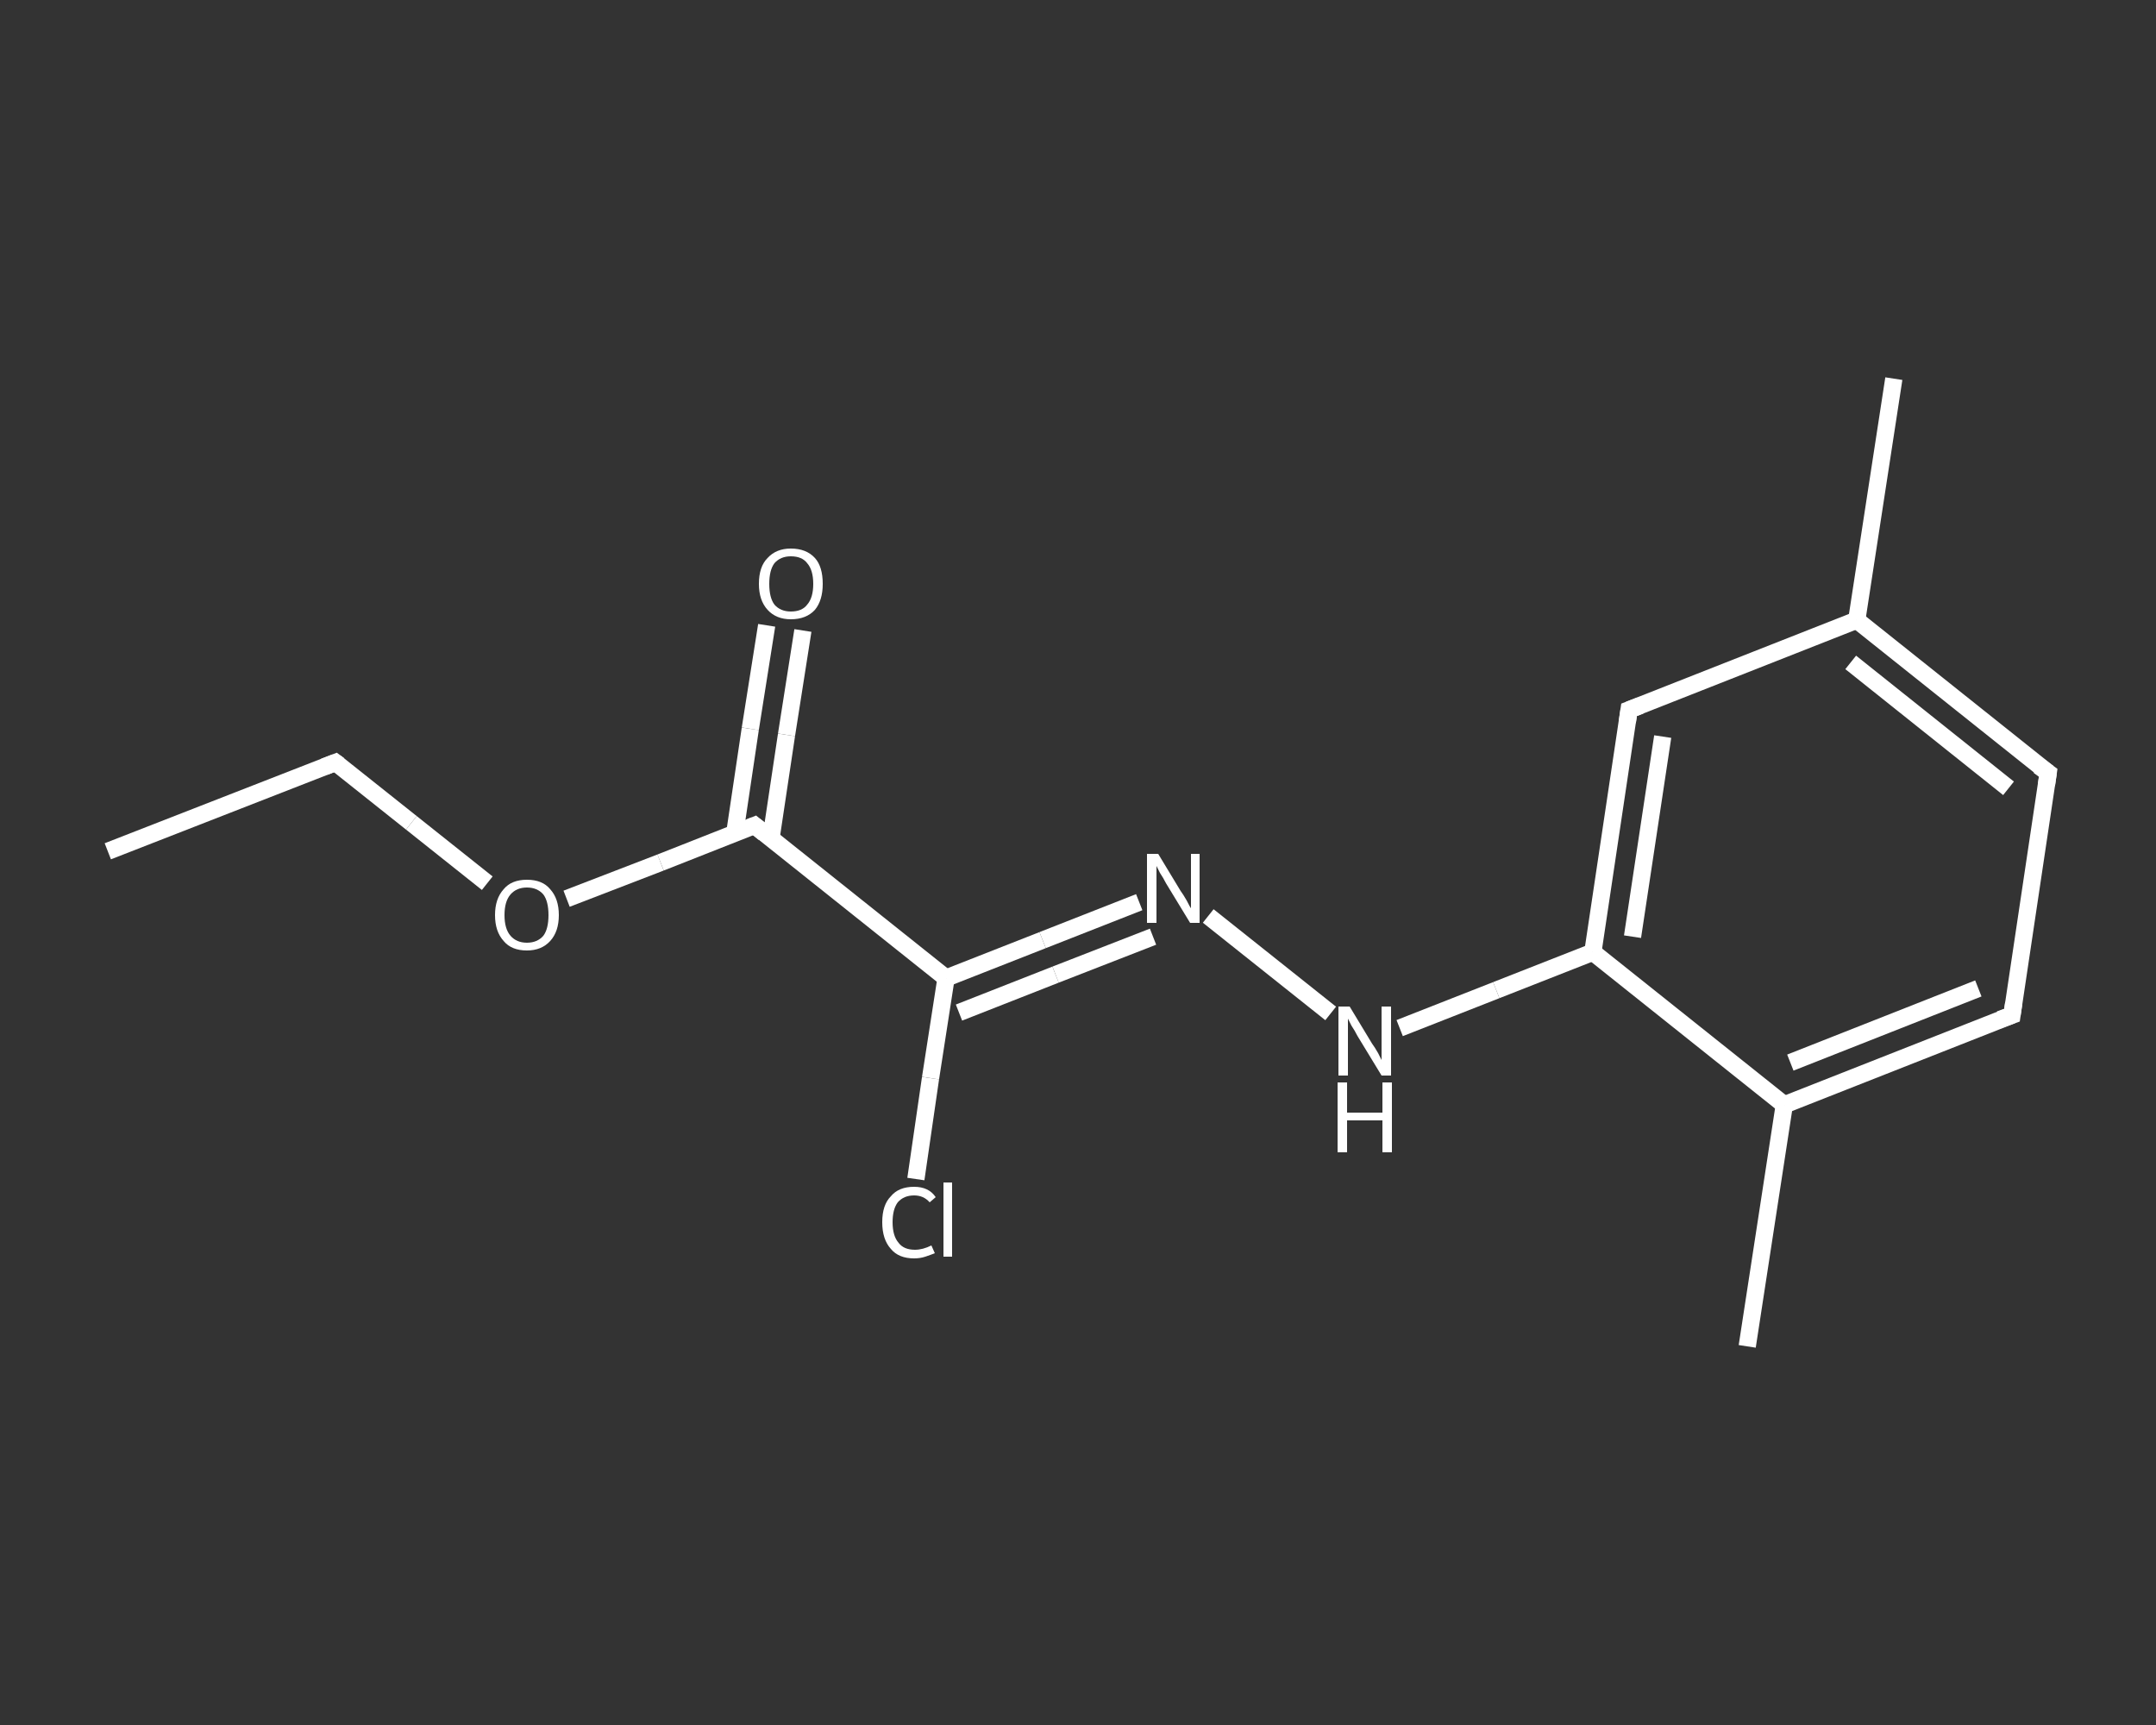 <?xml version='1.0' encoding='iso-8859-1'?>
<svg version='1.1' baseProfile='full'
              xmlns='http://www.w3.org/2000/svg'
                      xmlns:rdkit='http://www.rdkit.org/xml'
                      xmlns:xlink='http://www.w3.org/1999/xlink'
                  xml:space='preserve'
width='250px' height='200px' viewBox='0 0 250 200'>
<rect x="0" y="0" width="250" height="200" fill="#333333" stroke="none"/>
<!-- END OF HEADER -->
<rect style='opacity:1.0;fill:transparent;stroke:none' width='250.0' height='200.0' x='0.0' y='0.0'> </rect>
<path class='bond-0 atom-0 atom-1' d='M 12.5,98.7 L 38.9,88.4' style='fill:none;fill-rule:evenodd;stroke:#FFFFFF;stroke-width:2.0px;stroke-linecap:butt;stroke-linejoin:miter;stroke-opacity:1' />
<path class='bond-1 atom-1 atom-2' d='M 38.9,88.4 L 47.7,95.4' style='fill:none;fill-rule:evenodd;stroke:#FFFFFF;stroke-width:2.0px;stroke-linecap:butt;stroke-linejoin:miter;stroke-opacity:1' />
<path class='bond-1 atom-1 atom-2' d='M 47.7,95.4 L 56.5,102.4' style='fill:none;fill-rule:evenodd;stroke:#FFFFFF;stroke-width:2.0px;stroke-linecap:butt;stroke-linejoin:miter;stroke-opacity:1' />
<path class='bond-2 atom-2 atom-3' d='M 65.7,104.2 L 76.6,100.0' style='fill:none;fill-rule:evenodd;stroke:#FFFFFF;stroke-width:2.0px;stroke-linecap:butt;stroke-linejoin:miter;stroke-opacity:1' />
<path class='bond-2 atom-2 atom-3' d='M 76.6,100.0 L 87.5,95.7' style='fill:none;fill-rule:evenodd;stroke:#FFFFFF;stroke-width:2.0px;stroke-linecap:butt;stroke-linejoin:miter;stroke-opacity:1' />
<path class='bond-3 atom-3 atom-4' d='M 89.4,97.2 L 91.2,85.2' style='fill:none;fill-rule:evenodd;stroke:#FFFFFF;stroke-width:2.0px;stroke-linecap:butt;stroke-linejoin:miter;stroke-opacity:1' />
<path class='bond-3 atom-3 atom-4' d='M 91.2,85.2 L 93.1,73.1' style='fill:none;fill-rule:evenodd;stroke:#FFFFFF;stroke-width:2.0px;stroke-linecap:butt;stroke-linejoin:miter;stroke-opacity:1' />
<path class='bond-3 atom-3 atom-4' d='M 85.2,96.6 L 87.0,84.5' style='fill:none;fill-rule:evenodd;stroke:#FFFFFF;stroke-width:2.0px;stroke-linecap:butt;stroke-linejoin:miter;stroke-opacity:1' />
<path class='bond-3 atom-3 atom-4' d='M 87.0,84.5 L 88.9,72.5' style='fill:none;fill-rule:evenodd;stroke:#FFFFFF;stroke-width:2.0px;stroke-linecap:butt;stroke-linejoin:miter;stroke-opacity:1' />
<path class='bond-4 atom-3 atom-5' d='M 87.5,95.7 L 109.7,113.4' style='fill:none;fill-rule:evenodd;stroke:#FFFFFF;stroke-width:2.0px;stroke-linecap:butt;stroke-linejoin:miter;stroke-opacity:1' />
<path class='bond-5 atom-5 atom-6' d='M 109.7,113.4 L 107.9,125.0' style='fill:none;fill-rule:evenodd;stroke:#FFFFFF;stroke-width:2.0px;stroke-linecap:butt;stroke-linejoin:miter;stroke-opacity:1' />
<path class='bond-5 atom-5 atom-6' d='M 107.9,125.0 L 106.2,136.7' style='fill:none;fill-rule:evenodd;stroke:#FFFFFF;stroke-width:2.0px;stroke-linecap:butt;stroke-linejoin:miter;stroke-opacity:1' />
<path class='bond-6 atom-5 atom-7' d='M 109.7,113.4 L 120.9,109.0' style='fill:none;fill-rule:evenodd;stroke:#FFFFFF;stroke-width:2.0px;stroke-linecap:butt;stroke-linejoin:miter;stroke-opacity:1' />
<path class='bond-6 atom-5 atom-7' d='M 120.9,109.0 L 132.1,104.6' style='fill:none;fill-rule:evenodd;stroke:#FFFFFF;stroke-width:2.0px;stroke-linecap:butt;stroke-linejoin:miter;stroke-opacity:1' />
<path class='bond-6 atom-5 atom-7' d='M 111.2,117.4 L 122.4,113.0' style='fill:none;fill-rule:evenodd;stroke:#FFFFFF;stroke-width:2.0px;stroke-linecap:butt;stroke-linejoin:miter;stroke-opacity:1' />
<path class='bond-6 atom-5 atom-7' d='M 122.4,113.0 L 133.7,108.6' style='fill:none;fill-rule:evenodd;stroke:#FFFFFF;stroke-width:2.0px;stroke-linecap:butt;stroke-linejoin:miter;stroke-opacity:1' />
<path class='bond-7 atom-7 atom-8' d='M 140.1,106.2 L 154.3,117.5' style='fill:none;fill-rule:evenodd;stroke:#FFFFFF;stroke-width:2.0px;stroke-linecap:butt;stroke-linejoin:miter;stroke-opacity:1' />
<path class='bond-8 atom-8 atom-9' d='M 162.3,119.2 L 173.5,114.8' style='fill:none;fill-rule:evenodd;stroke:#FFFFFF;stroke-width:2.0px;stroke-linecap:butt;stroke-linejoin:miter;stroke-opacity:1' />
<path class='bond-8 atom-8 atom-9' d='M 173.5,114.8 L 184.7,110.4' style='fill:none;fill-rule:evenodd;stroke:#FFFFFF;stroke-width:2.0px;stroke-linecap:butt;stroke-linejoin:miter;stroke-opacity:1' />
<path class='bond-9 atom-9 atom-10' d='M 184.7,110.4 L 188.9,82.3' style='fill:none;fill-rule:evenodd;stroke:#FFFFFF;stroke-width:2.0px;stroke-linecap:butt;stroke-linejoin:miter;stroke-opacity:1' />
<path class='bond-9 atom-9 atom-10' d='M 189.3,108.6 L 192.8,85.4' style='fill:none;fill-rule:evenodd;stroke:#FFFFFF;stroke-width:2.0px;stroke-linecap:butt;stroke-linejoin:miter;stroke-opacity:1' />
<path class='bond-10 atom-10 atom-11' d='M 188.9,82.3 L 215.3,71.9' style='fill:none;fill-rule:evenodd;stroke:#FFFFFF;stroke-width:2.0px;stroke-linecap:butt;stroke-linejoin:miter;stroke-opacity:1' />
<path class='bond-11 atom-11 atom-12' d='M 215.3,71.9 L 219.6,43.9' style='fill:none;fill-rule:evenodd;stroke:#FFFFFF;stroke-width:2.0px;stroke-linecap:butt;stroke-linejoin:miter;stroke-opacity:1' />
<path class='bond-12 atom-11 atom-13' d='M 215.3,71.9 L 237.5,89.6' style='fill:none;fill-rule:evenodd;stroke:#FFFFFF;stroke-width:2.0px;stroke-linecap:butt;stroke-linejoin:miter;stroke-opacity:1' />
<path class='bond-12 atom-11 atom-13' d='M 214.6,76.8 L 232.9,91.4' style='fill:none;fill-rule:evenodd;stroke:#FFFFFF;stroke-width:2.0px;stroke-linecap:butt;stroke-linejoin:miter;stroke-opacity:1' />
<path class='bond-13 atom-13 atom-14' d='M 237.5,89.6 L 233.3,117.7' style='fill:none;fill-rule:evenodd;stroke:#FFFFFF;stroke-width:2.0px;stroke-linecap:butt;stroke-linejoin:miter;stroke-opacity:1' />
<path class='bond-14 atom-14 atom-15' d='M 233.3,117.7 L 206.9,128.1' style='fill:none;fill-rule:evenodd;stroke:#FFFFFF;stroke-width:2.0px;stroke-linecap:butt;stroke-linejoin:miter;stroke-opacity:1' />
<path class='bond-14 atom-14 atom-15' d='M 229.4,114.6 L 207.6,123.2' style='fill:none;fill-rule:evenodd;stroke:#FFFFFF;stroke-width:2.0px;stroke-linecap:butt;stroke-linejoin:miter;stroke-opacity:1' />
<path class='bond-15 atom-15 atom-16' d='M 206.9,128.1 L 202.6,156.1' style='fill:none;fill-rule:evenodd;stroke:#FFFFFF;stroke-width:2.0px;stroke-linecap:butt;stroke-linejoin:miter;stroke-opacity:1' />
<path class='bond-16 atom-15 atom-9' d='M 206.9,128.1 L 184.7,110.4' style='fill:none;fill-rule:evenodd;stroke:#FFFFFF;stroke-width:2.0px;stroke-linecap:butt;stroke-linejoin:miter;stroke-opacity:1' />
<path d='M 37.6,88.9 L 38.9,88.4 L 39.3,88.7' style='fill:none;stroke:#FFFFFF;stroke-width:2.0px;stroke-linecap:butt;stroke-linejoin:miter;stroke-opacity:1;' />
<path d='M 87.0,95.9 L 87.5,95.7 L 88.6,96.6' style='fill:none;stroke:#FFFFFF;stroke-width:2.0px;stroke-linecap:butt;stroke-linejoin:miter;stroke-opacity:1;' />
<path d='M 188.7,83.7 L 188.9,82.3 L 190.2,81.8' style='fill:none;stroke:#FFFFFF;stroke-width:2.0px;stroke-linecap:butt;stroke-linejoin:miter;stroke-opacity:1;' />
<path d='M 236.4,88.8 L 237.5,89.6 L 237.3,91.0' style='fill:none;stroke:#FFFFFF;stroke-width:2.0px;stroke-linecap:butt;stroke-linejoin:miter;stroke-opacity:1;' />
<path d='M 233.5,116.3 L 233.3,117.7 L 231.9,118.2' style='fill:none;stroke:#FFFFFF;stroke-width:2.0px;stroke-linecap:butt;stroke-linejoin:miter;stroke-opacity:1;' />
<path class='atom-2' d='M 57.4 106.1
Q 57.4 104.2, 58.4 103.1
Q 59.3 102.0, 61.1 102.0
Q 62.9 102.0, 63.8 103.1
Q 64.8 104.2, 64.8 106.1
Q 64.8 108.0, 63.8 109.1
Q 62.8 110.2, 61.1 110.2
Q 59.3 110.2, 58.4 109.1
Q 57.4 108.0, 57.4 106.1
M 61.1 109.3
Q 62.3 109.3, 63.0 108.5
Q 63.6 107.7, 63.6 106.1
Q 63.6 104.5, 63.0 103.7
Q 62.3 102.9, 61.1 102.9
Q 59.9 102.9, 59.2 103.7
Q 58.5 104.5, 58.5 106.1
Q 58.5 107.7, 59.2 108.5
Q 59.9 109.3, 61.1 109.3
' fill='#FFFFFF'/>
<path class='atom-4' d='M 88.0 67.7
Q 88.0 65.7, 89.0 64.7
Q 90.0 63.6, 91.7 63.6
Q 93.5 63.6, 94.5 64.7
Q 95.4 65.7, 95.4 67.7
Q 95.4 69.6, 94.5 70.7
Q 93.5 71.8, 91.7 71.8
Q 90.0 71.8, 89.0 70.7
Q 88.0 69.6, 88.0 67.7
M 91.7 70.9
Q 93.0 70.9, 93.6 70.1
Q 94.3 69.3, 94.3 67.7
Q 94.3 66.1, 93.6 65.3
Q 93.0 64.5, 91.7 64.5
Q 90.5 64.5, 89.8 65.3
Q 89.2 66.1, 89.2 67.7
Q 89.2 69.3, 89.8 70.1
Q 90.5 70.9, 91.7 70.9
' fill='#FFFFFF'/>
<path class='atom-6' d='M 102.3 141.7
Q 102.3 139.7, 103.3 138.7
Q 104.2 137.6, 106.0 137.6
Q 107.7 137.6, 108.5 138.8
L 107.8 139.4
Q 107.1 138.6, 106.0 138.6
Q 104.8 138.6, 104.1 139.4
Q 103.5 140.2, 103.5 141.7
Q 103.5 143.3, 104.2 144.1
Q 104.8 144.9, 106.1 144.9
Q 107.0 144.9, 108.0 144.4
L 108.4 145.3
Q 107.9 145.5, 107.3 145.7
Q 106.7 145.9, 106.0 145.9
Q 104.2 145.9, 103.3 144.8
Q 102.3 143.7, 102.3 141.7
' fill='#FFFFFF'/>
<path class='atom-6' d='M 109.4 137.1
L 110.4 137.1
L 110.4 145.7
L 109.4 145.7
L 109.4 137.1
' fill='#FFFFFF'/>
<path class='atom-7' d='M 134.3 99.0
L 136.9 103.3
Q 137.2 103.7, 137.6 104.4
Q 138.0 105.2, 138.1 105.3
L 138.1 99.0
L 139.1 99.0
L 139.1 107.0
L 138.0 107.0
L 135.2 102.4
Q 134.9 101.8, 134.5 101.2
Q 134.2 100.6, 134.1 100.4
L 134.1 107.0
L 133.0 107.0
L 133.0 99.0
L 134.3 99.0
' fill='#FFFFFF'/>
<path class='atom-8' d='M 156.5 116.7
L 159.1 121.0
Q 159.4 121.4, 159.8 122.1
Q 160.2 122.9, 160.2 122.9
L 160.2 116.7
L 161.3 116.7
L 161.3 124.7
L 160.2 124.7
L 157.4 120.1
Q 157.1 119.5, 156.7 118.9
Q 156.4 118.3, 156.3 118.1
L 156.3 124.7
L 155.2 124.7
L 155.2 116.7
L 156.5 116.7
' fill='#FFFFFF'/>
<path class='atom-8' d='M 155.1 125.5
L 156.2 125.5
L 156.2 129.0
L 160.3 129.0
L 160.3 125.5
L 161.4 125.5
L 161.4 133.6
L 160.3 133.6
L 160.3 129.9
L 156.2 129.9
L 156.2 133.6
L 155.1 133.6
L 155.1 125.5
' fill='#FFFFFF'/>
</svg>
